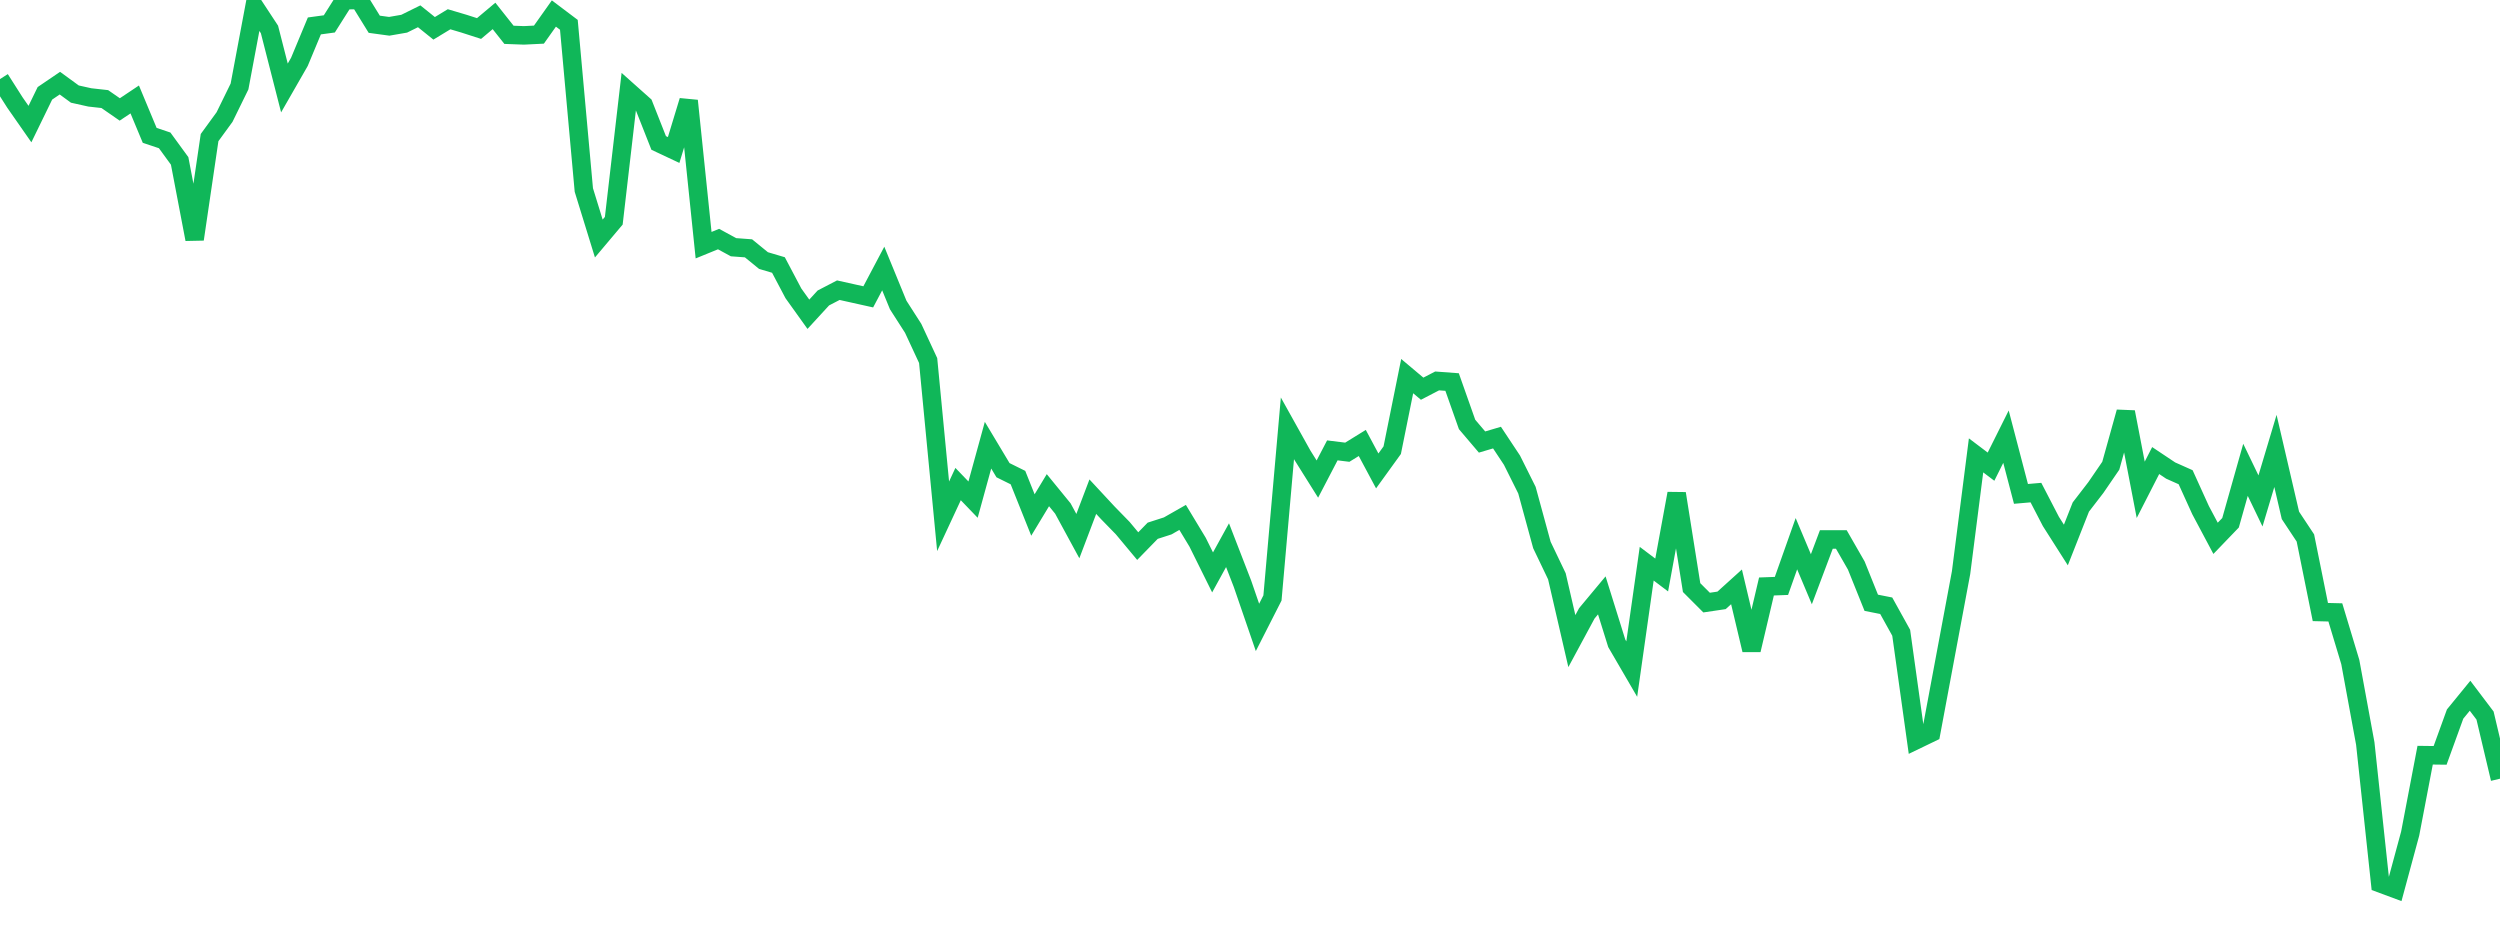 <?xml version="1.0" standalone="no"?>
<!DOCTYPE svg PUBLIC "-//W3C//DTD SVG 1.1//EN" "http://www.w3.org/Graphics/SVG/1.1/DTD/svg11.dtd">
<svg width="135" height="50" viewBox="0 0 135 50" preserveAspectRatio="none" class="sparkline" xmlns="http://www.w3.org/2000/svg"
xmlns:xlink="http://www.w3.org/1999/xlink"><path  class="sparkline--line" d="M 0 4.27 L 0 4.27 L 0.808 5.54 L 1.617 6.7 L 2.425 5.04 L 3.234 4.49 L 4.042 5.08 L 4.85 5.26 L 5.659 5.35 L 6.467 5.91 L 7.275 5.37 L 8.084 7.31 L 8.892 7.58 L 9.701 8.69 L 10.509 12.92 L 11.317 7.43 L 12.126 6.32 L 12.934 4.67 L 13.743 0.36 L 14.551 1.59 L 15.359 4.75 L 16.168 3.34 L 16.976 1.4 L 17.784 1.29 L 18.593 0.01 L 19.401 0 L 20.21 1.31 L 21.018 1.42 L 21.826 1.28 L 22.635 0.88 L 23.443 1.53 L 24.251 1.04 L 25.06 1.28 L 25.868 1.54 L 26.677 0.86 L 27.485 1.88 L 28.293 1.91 L 29.102 1.87 L 29.91 0.73 L 30.719 1.34 L 31.527 10.26 L 32.335 12.88 L 33.144 11.92 L 33.952 4.95 L 34.76 5.67 L 35.569 7.72 L 36.377 8.1 L 37.186 5.44 L 37.994 13.24 L 38.802 12.91 L 39.611 13.35 L 40.419 13.41 L 41.228 14.07 L 42.036 14.31 L 42.844 15.84 L 43.653 16.97 L 44.461 16.09 L 45.269 15.67 L 46.078 15.85 L 46.886 16.03 L 47.695 14.5 L 48.503 16.47 L 49.311 17.73 L 50.12 19.47 L 50.928 27.88 L 51.737 26.14 L 52.545 26.98 L 53.353 24.04 L 54.162 25.39 L 54.97 25.79 L 55.778 27.81 L 56.587 26.47 L 57.395 27.46 L 58.204 28.95 L 59.012 26.82 L 59.82 27.69 L 60.629 28.52 L 61.437 29.49 L 62.246 28.66 L 63.054 28.4 L 63.862 27.94 L 64.671 29.28 L 65.479 30.91 L 66.287 29.44 L 67.096 31.53 L 67.904 33.88 L 68.713 32.29 L 69.521 23.13 L 70.329 24.58 L 71.138 25.87 L 71.946 24.32 L 72.754 24.42 L 73.563 23.92 L 74.371 25.43 L 75.18 24.31 L 75.988 20.31 L 76.796 20.99 L 77.605 20.57 L 78.413 20.63 L 79.222 22.92 L 80.03 23.87 L 80.838 23.63 L 81.647 24.85 L 82.455 26.47 L 83.263 29.43 L 84.072 31.12 L 84.88 34.62 L 85.689 33.12 L 86.497 32.15 L 87.305 34.74 L 88.114 36.13 L 88.922 30.44 L 89.731 31.05 L 90.539 26.65 L 91.347 31.73 L 92.156 32.54 L 92.964 32.42 L 93.772 31.69 L 94.581 35.1 L 95.389 31.67 L 96.198 31.64 L 97.006 29.36 L 97.814 31.28 L 98.623 29.13 L 99.431 29.13 L 100.24 30.54 L 101.048 32.55 L 101.856 32.71 L 102.665 34.17 L 103.473 39.96 L 104.281 39.57 L 105.09 35.24 L 105.898 30.92 L 106.707 24.59 L 107.515 25.2 L 108.323 23.58 L 109.132 26.67 L 109.94 26.6 L 110.749 28.16 L 111.557 29.43 L 112.365 27.38 L 113.174 26.33 L 113.982 25.15 L 114.79 22.25 L 115.599 26.45 L 116.407 24.87 L 117.216 25.41 L 118.024 25.77 L 118.832 27.55 L 119.641 29.07 L 120.449 28.23 L 121.257 25.37 L 122.066 27.05 L 122.874 24.35 L 123.683 27.83 L 124.491 29.05 L 125.299 33.05 L 126.108 33.07 L 126.916 35.75 L 127.725 40.15 L 128.533 47.7 L 129.341 48 L 130.15 45.01 L 130.958 40.78 L 131.766 40.79 L 132.575 38.56 L 133.383 37.57 L 134.192 38.64 L 135 42.05" fill="none" stroke-width="1" stroke="#10b759"></path></svg>